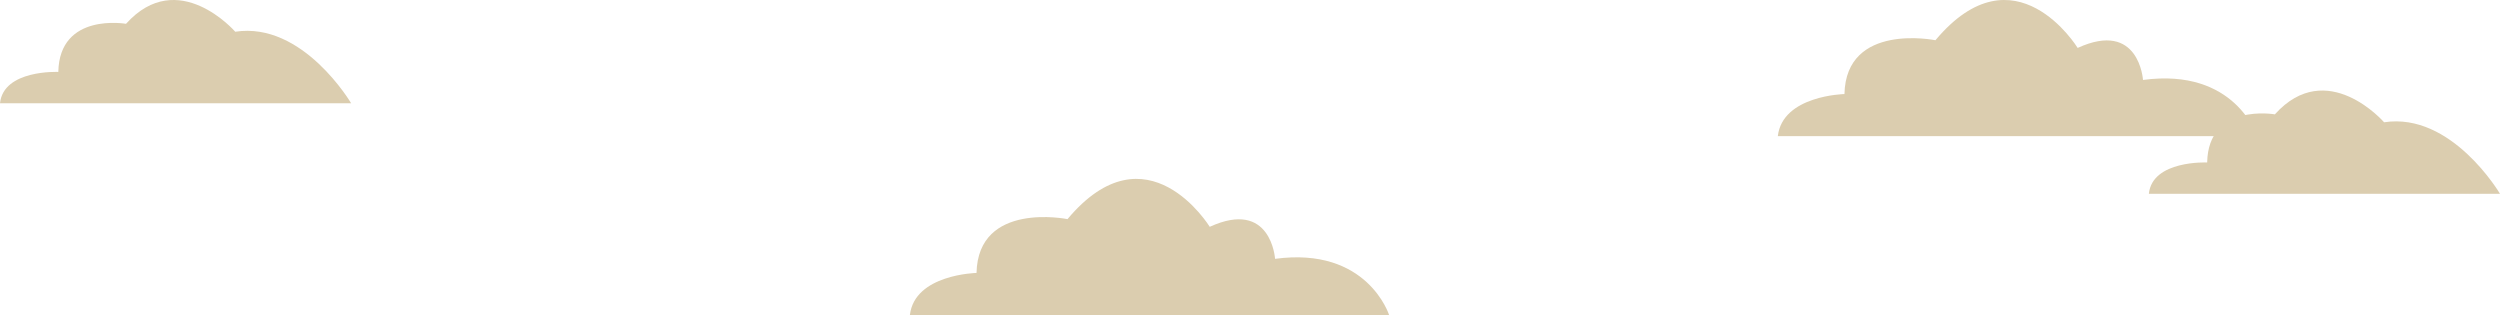 <svg width="1132" height="143" viewBox="0 0 1132 143" fill="none" xmlns="http://www.w3.org/2000/svg">
<path d="M1132 87.76C1132 87.76 1110.17 50.655 1079.52 55.367C1079.52 55.367 1053.65 25.584 1030.06 51.781C1030.06 51.781 999.92 46.478 999.404 73.567C999.404 73.567 974.558 72.441 973 87.76H1132Z" fill="#DBCDAF"/>
<path d="M158.997 46.76C158.997 46.76 137.173 9.655 106.517 14.367C106.517 14.367 80.648 -15.416 57.06 10.781C57.06 10.781 26.92 5.478 26.404 32.567C26.404 32.567 1.558 31.441 3.05176e-05 46.76H158.997Z" fill="#DBCDAF"/>
<path d="M1021.99 61.64C1021.99 61.64 1012.19 30.534 970.352 36.203C970.352 36.203 968.615 8.936 940.766 21.701C940.766 21.701 912.334 -24.715 876.365 18.219C876.365 18.219 835.882 9.968 835.168 42.586C835.168 42.586 807.122 43.196 805 61.64H1022H1021.99Z" fill="#DBCDAF"/>
<path d="M628.986 142.64C628.986 142.64 619.187 111.534 577.352 117.203C577.352 117.203 575.615 89.936 547.766 102.701C547.766 102.701 519.334 56.285 483.365 99.219C483.365 99.219 442.882 90.968 442.168 123.586C442.168 123.586 414.122 124.196 412 142.64H628.996H628.986Z" fill="#DBCDAF"/>
</svg>
